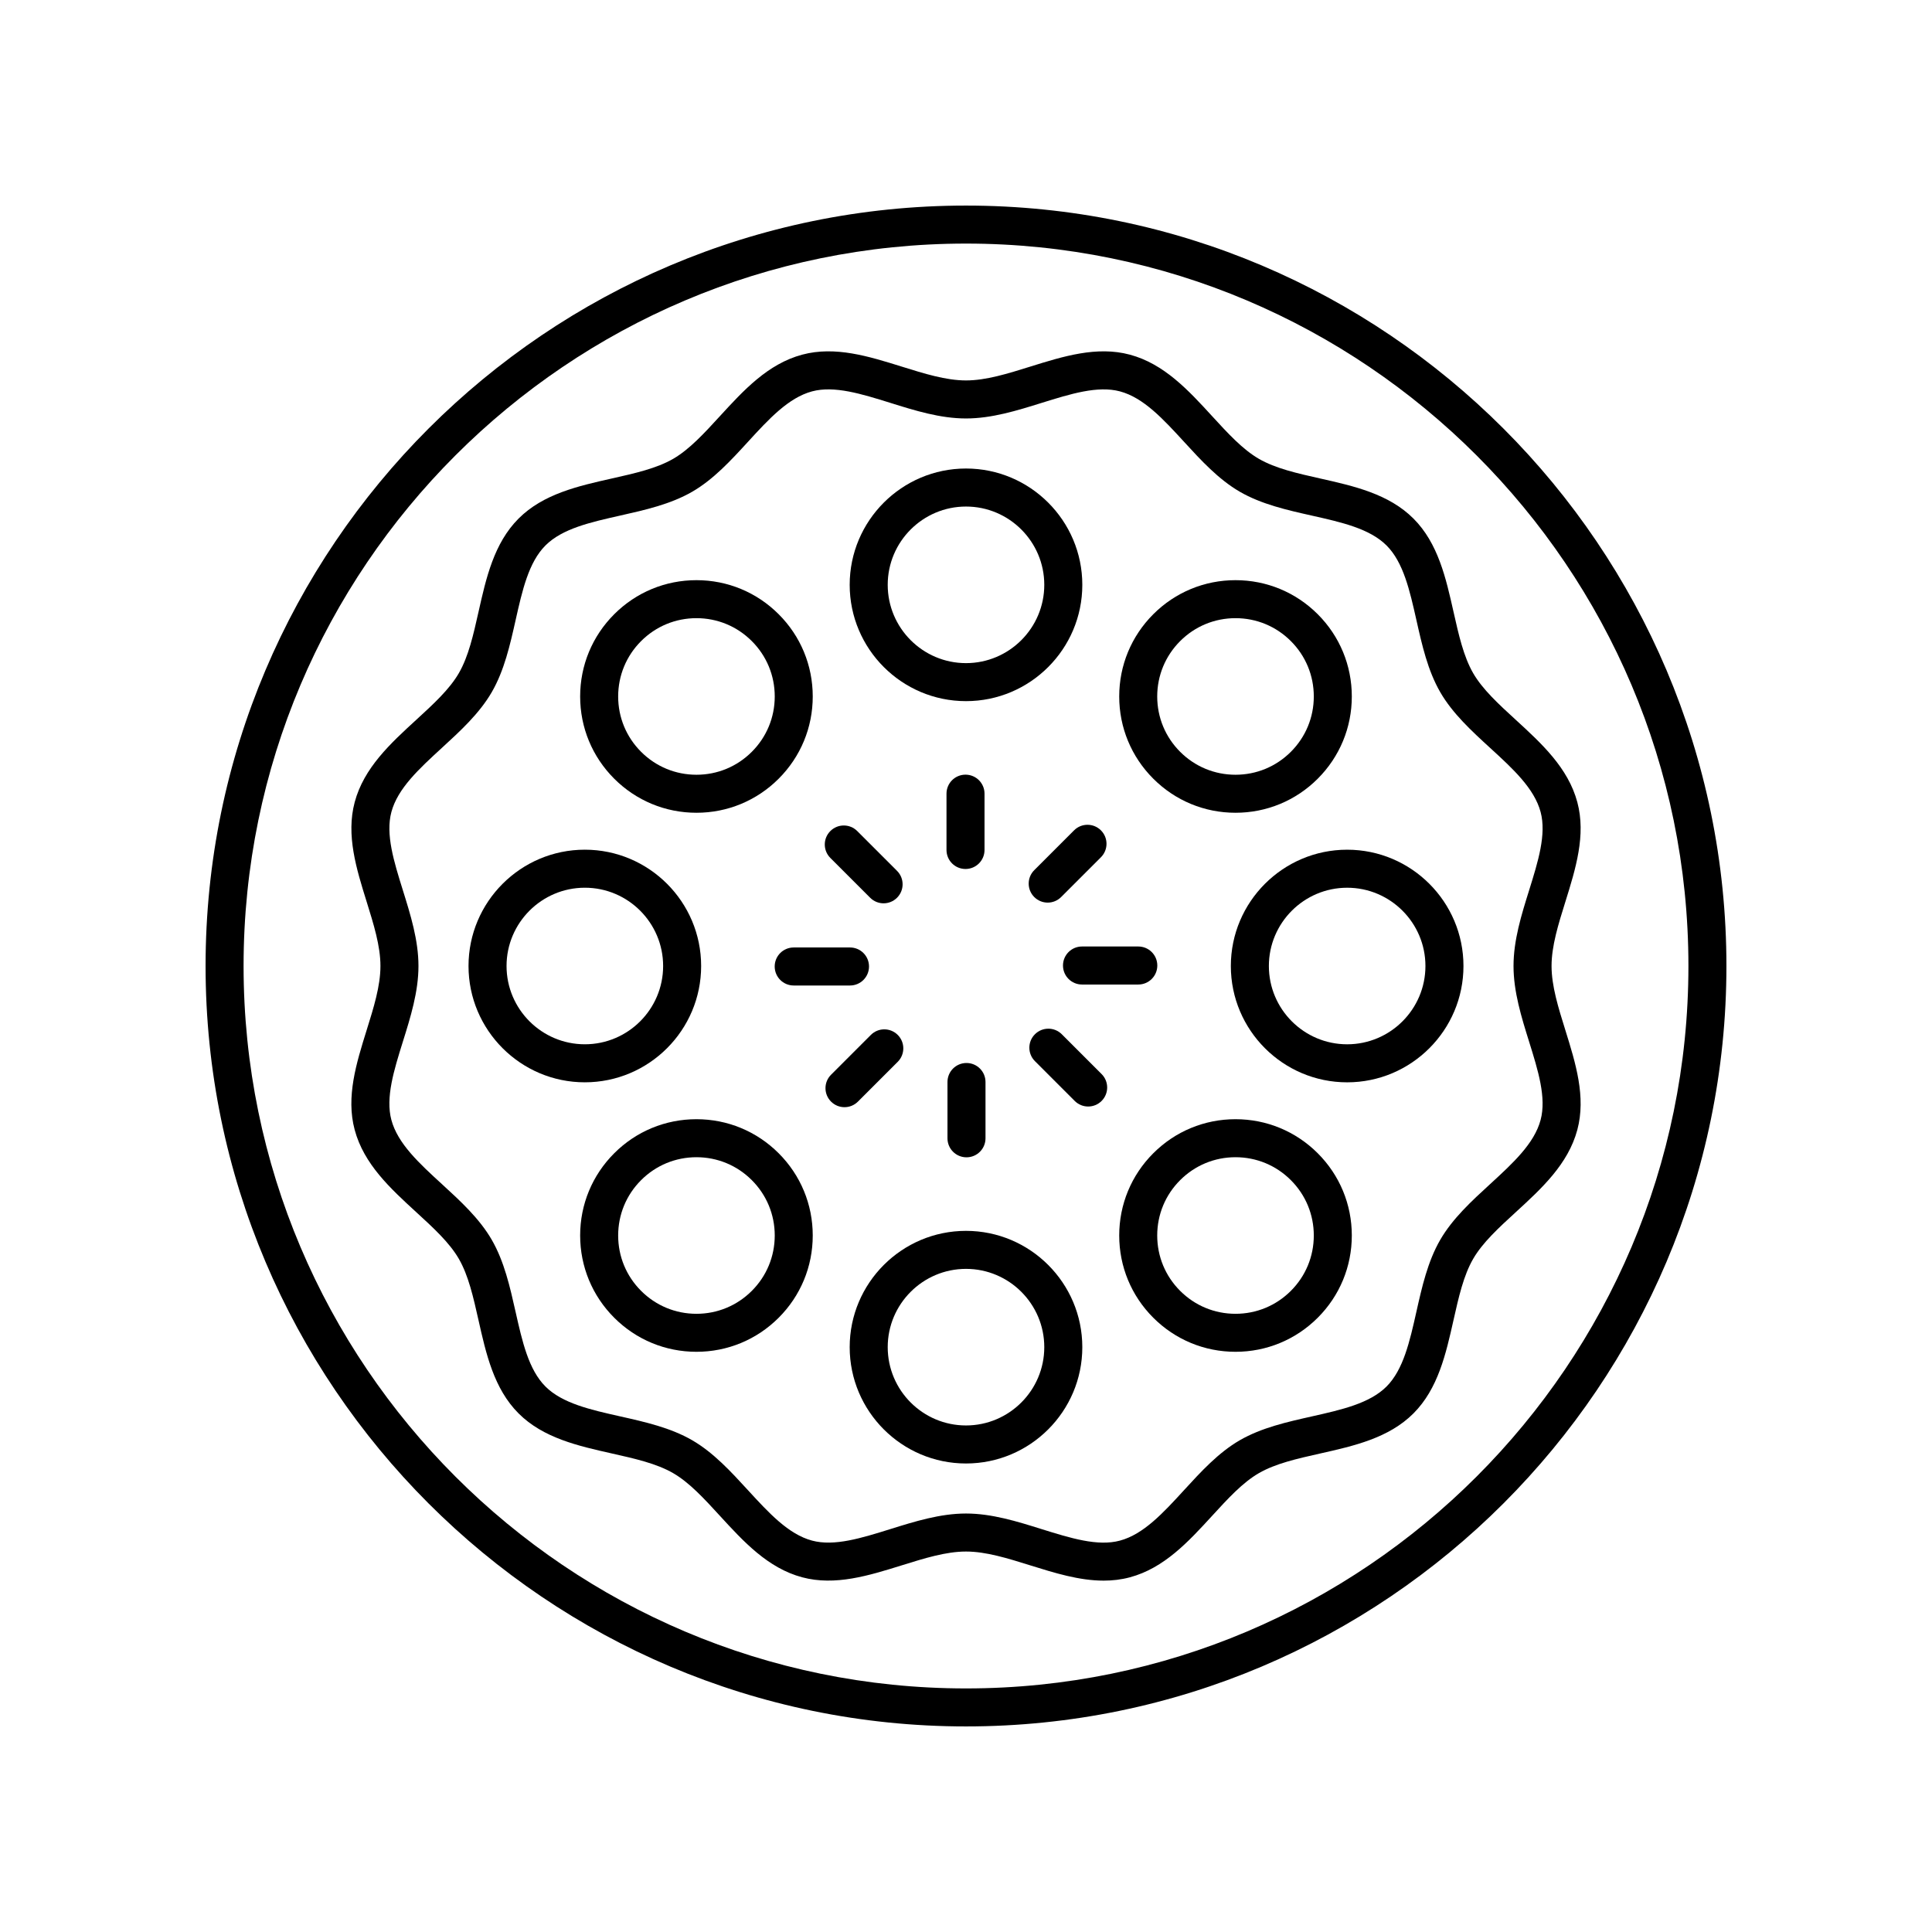 <?xml version="1.0" encoding="UTF-8"?>
<!-- The Best Svg Icon site in the world: iconSvg.co, Visit us! https://iconsvg.co -->
<svg fill="#000000" width="800px" height="800px" version="1.1" viewBox="144 144 512 512" xmlns="http://www.w3.org/2000/svg">
 <g>
  <path d="m529.2 306.15c-2.008-8.945-4.09-18.195-10.621-24.727-6.539-6.539-15.785-8.613-24.723-10.621-6.086-1.367-11.832-2.656-16.25-5.215-4.301-2.488-8.223-6.766-12.375-11.297-6.25-6.82-12.715-13.871-21.82-16.305-8.734-2.344-17.676 0.457-26.328 3.152-6.062 1.895-11.785 3.68-17.082 3.68-5.301 0-11.02-1.785-17.082-3.68-8.648-2.695-17.594-5.496-26.32-3.152-9.113 2.434-15.57 9.484-21.824 16.305-4.148 4.531-8.07 8.809-12.367 11.297-4.418 2.555-10.164 3.844-16.246 5.211-8.945 2.008-18.195 4.09-24.727 10.621-6.539 6.539-8.613 15.785-10.621 24.723-1.367 6.086-2.656 11.832-5.215 16.25-2.488 4.301-6.766 8.223-11.297 12.375-6.82 6.25-13.871 12.715-16.305 21.82-2.336 8.734 0.457 17.676 3.152 26.328 1.887 6.059 3.672 11.781 3.672 17.082s-1.785 11.02-3.68 17.082c-2.695 8.648-5.492 17.594-3.152 26.32 2.434 9.113 9.484 15.57 16.305 21.824 4.531 4.148 8.809 8.07 11.297 12.367 2.555 4.418 3.844 10.164 5.211 16.246 2.008 8.945 4.09 18.195 10.621 24.727 6.539 6.539 15.785 8.613 24.723 10.621 6.086 1.367 11.832 2.656 16.25 5.215 4.301 2.488 8.223 6.766 12.375 11.297 6.25 6.82 12.715 13.871 21.82 16.305 8.734 2.336 17.672-0.457 26.328-3.152 6.059-1.891 11.781-3.676 17.082-3.676s11.02 1.785 17.082 3.68c6.375 1.988 12.91 4.031 19.406 4.031 2.312 0 4.625-0.262 6.918-0.875 9.113-2.434 15.57-9.484 21.824-16.305 4.148-4.531 8.07-8.809 12.367-11.297 4.418-2.555 10.164-3.844 16.246-5.211 8.945-2.008 18.195-4.09 24.727-10.621 6.539-6.539 8.613-15.785 10.621-24.723 1.367-6.086 2.656-11.832 5.215-16.25 2.488-4.301 6.766-8.223 11.297-12.375 6.82-6.25 13.871-12.715 16.305-21.82 2.336-8.734-0.457-17.676-3.152-26.328-1.895-6.062-3.68-11.785-3.68-17.082 0-5.301 1.785-11.02 3.68-17.082 2.695-8.648 5.492-17.594 3.152-26.32-2.434-9.113-9.484-15.57-16.305-21.824-4.531-4.148-8.809-8.07-11.297-12.367-2.551-4.426-3.84-10.172-5.207-16.254zm23.078 53.043c1.578 5.91-0.664 13.102-3.039 20.719-2.039 6.516-4.141 13.25-4.141 20.086 0 6.832 2.102 13.57 4.137 20.082 2.375 7.617 4.621 14.809 3.039 20.723-1.676 6.269-7.367 11.477-13.383 17-4.891 4.481-9.941 9.117-13.207 14.75-3.332 5.75-4.856 12.531-6.328 19.09-1.77 7.887-3.445 15.336-7.918 19.809-4.469 4.469-11.922 6.144-19.812 7.918-6.555 1.473-13.332 2.992-19.086 6.32-5.637 3.262-10.27 8.316-14.75 13.207-5.516 6.023-10.727 11.703-17 13.383-5.883 1.59-13.102-0.668-20.719-3.039-6.504-2.043-13.238-4.144-20.07-4.144s-13.57 2.102-20.082 4.137c-7.621 2.371-14.805 4.629-20.723 3.039-6.269-1.676-11.477-7.367-17-13.383-4.481-4.891-9.117-9.941-14.75-13.207-5.75-3.332-12.531-4.856-19.09-6.328-7.887-1.77-15.336-3.445-19.809-7.918-4.469-4.469-6.144-11.922-7.918-19.812-1.473-6.555-2.992-13.332-6.32-19.086-3.262-5.637-8.316-10.27-13.207-14.75-6.023-5.516-11.703-10.727-13.383-17-1.578-5.91 0.664-13.102 3.039-20.719 2.039-6.504 4.141-13.238 4.141-20.07s-2.102-13.57-4.137-20.082c-2.375-7.617-4.621-14.809-3.039-20.723 1.676-6.269 7.367-11.477 13.383-17 4.891-4.481 9.941-9.117 13.207-14.75 3.332-5.75 4.856-12.531 6.328-19.09 1.77-7.887 3.445-15.336 7.918-19.809 4.469-4.469 11.922-6.144 19.812-7.918 6.555-1.473 13.332-2.992 19.086-6.32 5.637-3.262 10.27-8.316 14.75-13.207 5.516-6.023 10.727-11.703 17-13.383 5.894-1.578 13.102 0.668 20.719 3.039 6.504 2.039 13.238 4.141 20.074 4.141 6.832 0 13.57-2.102 20.082-4.137 7.621-2.371 14.82-4.621 20.723-3.039 6.269 1.676 11.477 7.367 17 13.383 4.481 4.891 9.117 9.941 14.75 13.207 5.75 3.332 12.531 4.856 19.09 6.328 7.887 1.77 15.336 3.445 19.809 7.918 4.469 4.469 6.144 11.922 7.918 19.812 1.473 6.555 2.992 13.332 6.32 19.086 3.262 5.637 8.316 10.27 13.207 14.75 6.019 5.508 11.703 10.715 13.379 16.988z"/>
  <path d="m399.87 374.29c2.785 0 5.039-2.254 5.039-5.039v-14.918c0-2.785-2.254-5.039-5.039-5.039-2.785 0-5.039 2.254-5.039 5.039v14.918c0 2.785 2.254 5.039 5.039 5.039z"/>
  <path d="m374.6 381.91c0.984 0.984 2.273 1.477 3.562 1.477 1.289 0 2.578-0.492 3.562-1.477 1.969-1.969 1.969-5.156 0-7.125l-10.547-10.547c-1.969-1.969-5.156-1.969-7.125 0s-1.969 5.156 0 7.125z"/>
  <path d="m354.34 395.09c-2.785 0-5.039 2.254-5.039 5.039 0 2.785 2.254 5.039 5.039 5.039h14.918c2.785 0 5.039-2.254 5.039-5.039 0-2.785-2.254-5.039-5.039-5.039z"/>
  <path d="m381.91 425.39c1.969-1.969 1.969-5.156 0-7.125s-5.156-1.969-7.125 0l-10.547 10.547c-1.969 1.969-1.969 5.156 0 7.125 0.984 0.984 2.273 1.477 3.562 1.477 1.289 0 2.578-0.492 3.562-1.477z"/>
  <path d="m400.13 450.7c2.785 0 5.039-2.254 5.039-5.039v-14.918c0-2.785-2.254-5.039-5.039-5.039-2.785 0-5.039 2.254-5.039 5.039v14.918c0 2.785 2.254 5.039 5.039 5.039z"/>
  <path d="m425.39 418.09c-1.969-1.969-5.156-1.969-7.125 0s-1.969 5.156 0 7.125l10.547 10.547c0.984 0.984 2.273 1.477 3.562 1.477 1.289 0 2.578-0.492 3.562-1.477 1.969-1.969 1.969-5.156 0-7.125z"/>
  <path d="m445.66 394.83h-14.918c-2.785 0-5.039 2.254-5.039 5.039 0 2.785 2.254 5.039 5.039 5.039h14.918c2.785 0 5.039-2.254 5.039-5.039 0-2.785-2.254-5.039-5.039-5.039z"/>
  <path d="m418.09 374.6c-1.969 1.969-1.969 5.156 0 7.125 0.984 0.984 2.273 1.477 3.562 1.477 1.289 0 2.578-0.492 3.562-1.477l10.547-10.547c1.969-1.969 1.969-5.156 0-7.125s-5.156-1.969-7.125 0z"/>
  <path d="m400 329.81c17 0 30.824-13.824 30.824-30.824 0-16.996-13.828-30.824-30.824-30.824-17 0-30.824 13.824-30.824 30.824s13.824 30.824 30.824 30.824zm0-51.57c11.438 0 20.746 9.309 20.746 20.746 0 11.441-9.309 20.75-20.746 20.75s-20.746-9.309-20.746-20.746c-0.004-11.441 9.305-20.75 20.746-20.75z"/>
  <path d="m328.57 359.39c8.23 0 15.969-3.207 21.789-9.027 5.82-5.82 9.027-13.559 9.027-21.789 0-8.234-3.203-15.977-9.027-21.797-5.82-5.82-13.559-9.027-21.789-9.027-8.234 0-15.977 3.207-21.797 9.027-5.82 5.82-9.027 13.559-9.027 21.797 0 8.23 3.207 15.969 9.027 21.789 5.82 5.82 13.562 9.027 21.797 9.027zm-14.672-45.492c3.918-3.922 9.125-6.078 14.672-6.078 5.539 0 10.75 2.156 14.668 6.078 3.922 3.918 6.078 9.125 6.078 14.672 0 5.539-2.156 10.75-6.078 14.668-3.918 3.922-9.125 6.078-14.668 6.078s-10.754-2.156-14.672-6.078c-3.922-3.918-6.078-9.125-6.078-14.668 0.004-5.543 2.156-10.754 6.078-14.672z"/>
  <path d="m329.81 400c0-17-13.824-30.824-30.824-30.824-16.996 0-30.824 13.824-30.824 30.824s13.824 30.824 30.824 30.824 30.824-13.828 30.824-30.824zm-51.57 0c0-11.438 9.309-20.746 20.746-20.746 11.441-0.004 20.75 9.305 20.75 20.746 0 11.438-9.309 20.746-20.746 20.746-11.441 0-20.75-9.309-20.75-20.746z"/>
  <path d="m328.57 440.6c-8.234 0-15.977 3.203-21.797 9.027-5.82 5.82-9.027 13.559-9.027 21.789 0 8.234 3.207 15.977 9.027 21.797 5.82 5.82 13.559 9.027 21.797 9.027 8.23 0 15.969-3.207 21.789-9.027 5.82-5.82 9.027-13.559 9.027-21.797 0-8.23-3.207-15.969-9.027-21.789-5.816-5.816-13.559-9.027-21.789-9.027zm14.668 45.492c-3.918 3.922-9.125 6.078-14.668 6.078s-10.754-2.156-14.672-6.078c-3.922-3.918-6.078-9.125-6.078-14.672 0-5.539 2.156-10.75 6.078-14.668 3.918-3.922 9.125-6.078 14.672-6.078 5.539 0 10.75 2.156 14.668 6.078 3.922 3.918 6.078 9.125 6.078 14.668-0.004 5.547-2.156 10.754-6.078 14.672z"/>
  <path d="m400 470.19c-17 0-30.824 13.824-30.824 30.824s13.824 30.824 30.824 30.824 30.824-13.824 30.824-30.824-13.828-30.824-30.824-30.824zm0 51.57c-11.438 0-20.746-9.309-20.746-20.746-0.004-11.438 9.305-20.75 20.746-20.75 11.438 0 20.746 9.309 20.746 20.746 0 11.441-9.309 20.75-20.746 20.75z"/>
  <path d="m471.42 440.6c-8.23 0-15.969 3.207-21.789 9.027-5.82 5.82-9.027 13.559-9.027 21.789 0 8.234 3.203 15.977 9.027 21.797 5.82 5.82 13.559 9.027 21.789 9.027 8.234 0 15.977-3.207 21.797-9.027 5.82-5.82 9.027-13.559 9.027-21.797 0-8.23-3.207-15.969-9.027-21.789-5.82-5.816-13.559-9.027-21.797-9.027zm14.672 45.492c-3.918 3.922-9.125 6.078-14.672 6.078-5.539 0-10.75-2.156-14.668-6.078-3.922-3.918-6.078-9.125-6.078-14.672 0-5.539 2.156-10.75 6.078-14.668 3.918-3.922 9.125-6.078 14.668-6.078s10.754 2.156 14.672 6.078c3.922 3.918 6.078 9.125 6.078 14.668 0 5.547-2.156 10.754-6.078 14.672z"/>
  <path d="m501.01 369.18c-17 0-30.824 13.824-30.824 30.824s13.824 30.824 30.824 30.824 30.824-13.828 30.824-30.824c0-17-13.824-30.824-30.824-30.824zm0 51.57c-11.438 0-20.746-9.309-20.746-20.746s9.309-20.746 20.746-20.746c11.438-0.004 20.746 9.305 20.746 20.746 0 11.438-9.309 20.746-20.746 20.746z"/>
  <path d="m471.42 359.39c8.234 0 15.977-3.203 21.797-9.027 5.82-5.82 9.027-13.559 9.027-21.789 0-8.234-3.207-15.977-9.027-21.797s-13.559-9.027-21.797-9.027c-8.23 0-15.969 3.207-21.789 9.027-5.82 5.82-9.027 13.559-9.027 21.797 0 8.23 3.207 15.969 9.027 21.789 5.82 5.82 13.559 9.027 21.789 9.027zm-14.668-45.492c3.918-3.922 9.125-6.078 14.668-6.078s10.754 2.156 14.672 6.078c3.922 3.918 6.078 9.125 6.078 14.672 0 5.539-2.156 10.75-6.078 14.668-3.918 3.922-9.125 6.078-14.672 6.078-5.539 0-10.75-2.156-14.668-6.078-3.922-3.918-6.078-9.125-6.078-14.668 0.004-5.543 2.16-10.754 6.078-14.672z"/>
  <path d="m400 198.48c-111.12 0-201.52 90.406-201.52 201.52s90.406 201.52 201.52 201.52 201.52-90.406 201.52-201.52c0-111.12-90.406-201.52-201.52-201.52zm0 392.97c-105.56 0-191.45-85.883-191.45-191.45 0-105.56 85.883-191.45 191.45-191.45 105.56 0 191.45 85.883 191.45 191.45-0.004 105.57-85.887 191.45-191.45 191.45z"/>
 </g>
</svg>